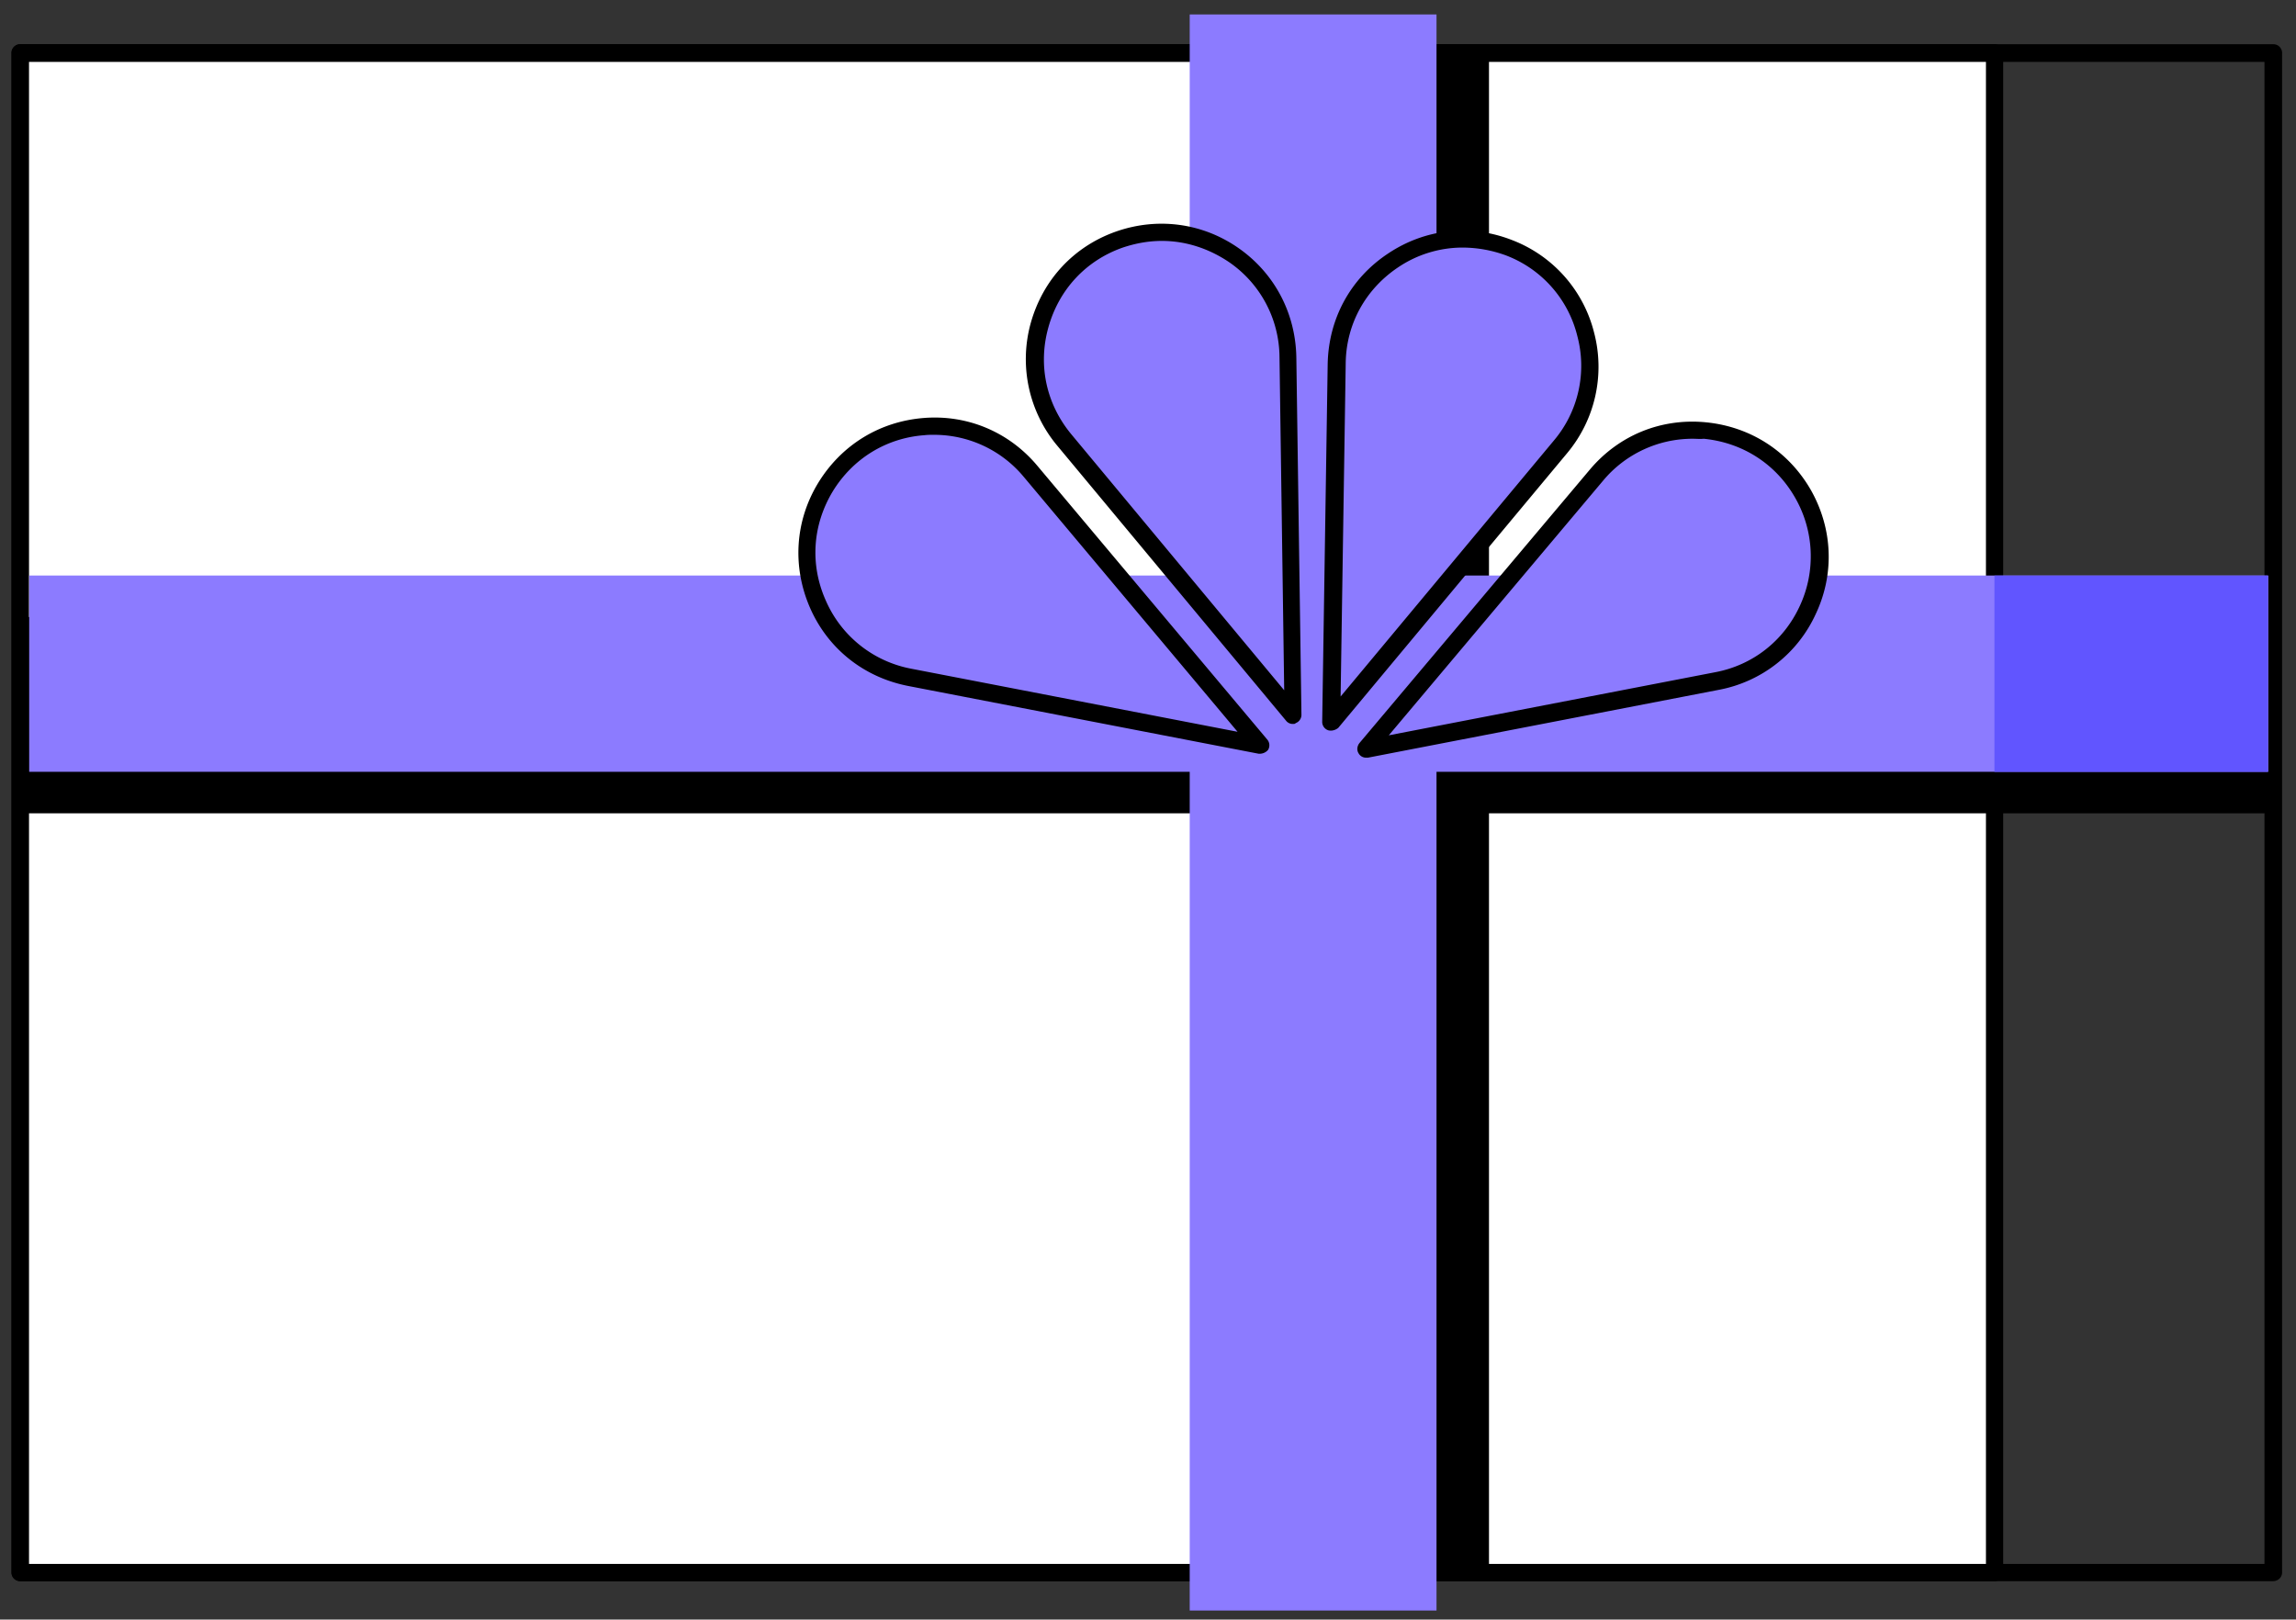 <svg xmlns="http://www.w3.org/2000/svg" width="129" height="91" fill="none"><rect width="100%" height="100%" fill="#333333" stroke="none"/><path fill="#000" d="M127.713 88.84H1.143a.489.489 0 0 1-.485-.485V2.97c0-.265.22-.485.484-.485h126.593c.264 0 .484.22.484.485v85.385c0 .264-.22.484-.506.484ZM1.627 87.87h125.601V3.477H1.627V87.87Z"/><path fill="#fff" d="M112.088 2.97H1.146v85.385h110.942V2.97Z"/><path fill="#000" d="M112.064 88.84H1.123a.489.489 0 0 1-.484-.485V2.97c0-.265.22-.485.484-.485h110.941a.49.49 0 0 1 .485.485v85.385c.022.264-.199.484-.485.484ZM1.629 87.87H111.58V3.477H1.63V87.87Z"/><path fill="#000" d="M83.659 3.146H69.79v85.451h13.868V3.146Z"/><path fill="#000" d="M1.05 34.669v11.028h126.681V34.668H1.051Z"/><path fill="#8C7BFF" d="M80.711.812H66.844V90.49H80.71V.812Z"/><path fill="#8C7BFF" d="M1.64 32.337v11.028h125.8V32.337H1.64Z"/><path fill="#6155FF" d="M112.057 32.34v11.028h15.364V32.34h-15.364Z"/><path fill="#8C7BFF" d="m70.81 41.865-19.702-3.808c-4.864-.947-7.286-6.45-4.71-10.698 2.531-4.16 8.386-4.6 11.512-.88l12.9 15.386ZM72.635 40.192 59.779 24.74c-3.17-3.808-1.562-9.62 3.104-11.27 4.579-1.607 9.4 1.738 9.465 6.603l.287 20.12ZM74.793 40.544l.308-20.097c.066-4.952 5.063-8.32 9.686-6.515 4.534 1.76 5.987 7.462 2.861 11.204L74.793 40.545ZM76.752 42.085l12.943-15.364c3.192-3.786 9.18-3.236 11.623 1.078 2.377 4.227-.088 9.576-4.843 10.5l-19.723 3.786Z"/><path fill="#000" d="M70.808 42.35h-.088l-19.7-3.809c-2.466-.484-4.49-2.069-5.504-4.38-1.012-2.311-.858-4.887.463-7.044 1.299-2.113 3.434-3.434 5.921-3.632 2.465-.198 4.799.792 6.384 2.686l12.92 15.386a.497.497 0 0 1 .045.572.611.611 0 0 1-.44.22ZM52.472 24.43c-.176 0-.352 0-.528.022-2.157.155-4.028 1.321-5.15 3.148-1.145 1.893-1.3 4.117-.397 6.142a6.556 6.556 0 0 0 4.799 3.83l18.336 3.544-12.019-14.33a6.543 6.543 0 0 0-5.04-2.355ZM72.636 40.676a.47.47 0 0 1-.374-.176L59.407 25.048a7.582 7.582 0 0 1-1.497-6.89c.683-2.443 2.421-4.314 4.799-5.15 2.333-.815 4.842-.485 6.867.924 2.026 1.409 3.214 3.654 3.258 6.141l.287 20.097a.497.497 0 0 1-.33.462c-.023.044-.089.044-.155.044Zm-7.352-27.14c-.748 0-1.475.132-2.201.374-2.07.726-3.588 2.355-4.182 4.49-.595 2.135-.11 4.315 1.298 6.01l11.953 14.373-.264-18.71a6.52 6.52 0 0 0-2.84-5.349c-1.144-.77-2.443-1.188-3.764-1.188ZM74.793 41.05c-.066 0-.11 0-.176-.021a.497.497 0 0 1-.33-.463l.308-20.097c.044-2.531 1.255-4.798 3.368-6.207 2.091-1.409 4.645-1.695 7-.77a7.522 7.522 0 0 1 4.6 5.194 7.562 7.562 0 0 1-1.518 6.78L75.19 40.896a.685.685 0 0 1-.397.155Zm7.396-27.14a6.493 6.493 0 0 0-3.653 1.122c-1.828 1.233-2.906 3.192-2.928 5.393l-.286 18.71 11.974-14.373a6.504 6.504 0 0 0 1.321-5.9 6.502 6.502 0 0 0-4.006-4.512 7.124 7.124 0 0 0-2.422-.44ZM76.75 42.57a.472.472 0 0 1-.418-.243c-.11-.176-.088-.396.044-.572L89.32 26.391c1.63-1.938 4.007-2.906 6.516-2.664 2.51.242 4.667 1.629 5.921 3.83 1.211 2.158 1.321 4.689.264 6.934a7.51 7.51 0 0 1-5.459 4.27l-19.7 3.809h-.11ZM95.11 24.652a6.543 6.543 0 0 0-5.041 2.355l-12.04 14.308 18.335-3.544c2.113-.396 3.852-1.761 4.755-3.72a6.612 6.612 0 0 0-.242-6.054c-1.079-1.915-2.95-3.125-5.151-3.345-.198.022-.418 0-.616 0Z"/></svg>